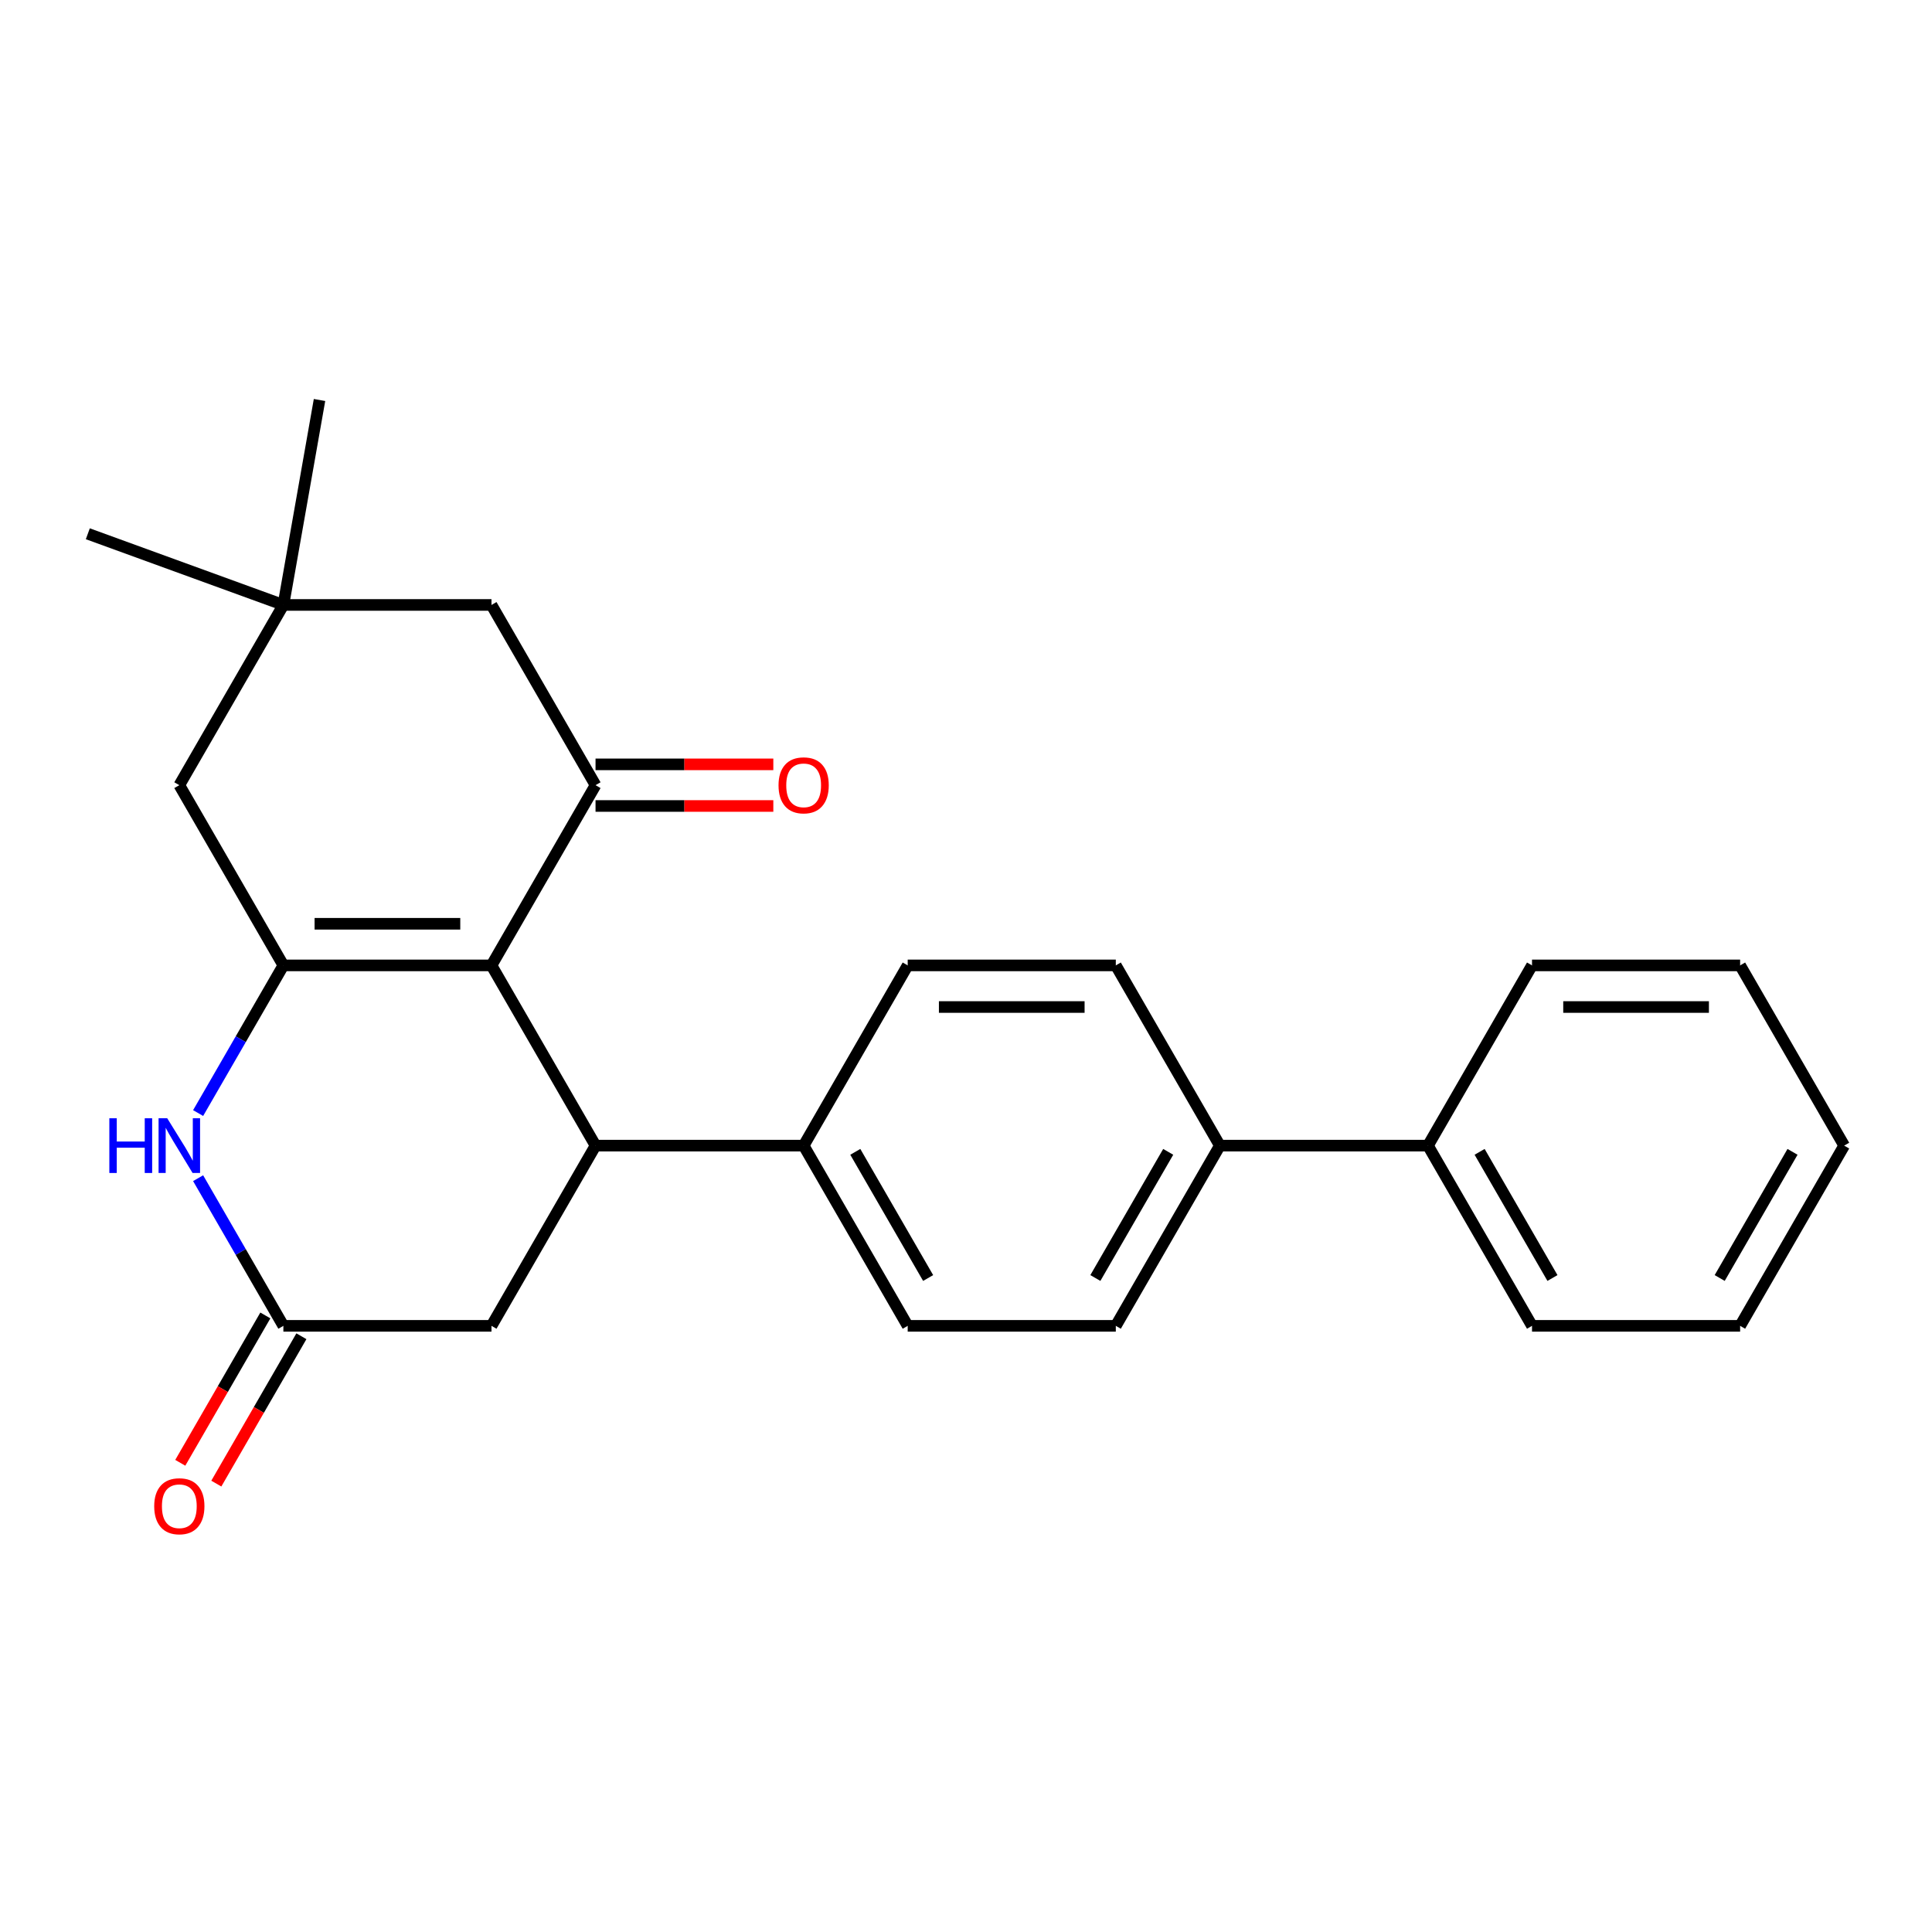 <?xml version='1.0' encoding='iso-8859-1'?>
<svg version='1.1' baseProfile='full'
              xmlns='http://www.w3.org/2000/svg'
                      xmlns:rdkit='http://www.rdkit.org/xml'
                      xmlns:xlink='http://www.w3.org/1999/xlink'
                  xml:space='preserve'
width='1000px' height='1000px' viewBox='0 0 1000 1000'>
<!-- END OF HEADER -->
<rect style='opacity:1.0;fill:#FFFFFF;stroke:none' width='1000' height='1000' x='0' y='0'> </rect>
<path class='bond-0' d='M 254.391,499.688 L 146.675,499.688' style='fill:none;fill-rule:evenodd;stroke:#000000;stroke-width:6px;stroke-linecap:butt;stroke-linejoin:miter;stroke-opacity:1' />
<path class='bond-0' d='M 238.233,478.145 L 162.832,478.145' style='fill:none;fill-rule:evenodd;stroke:#000000;stroke-width:6px;stroke-linecap:butt;stroke-linejoin:miter;stroke-opacity:1' />
<path class='bond-1' d='M 254.391,499.688 L 308.249,406.403' style='fill:none;fill-rule:evenodd;stroke:#000000;stroke-width:6px;stroke-linecap:butt;stroke-linejoin:miter;stroke-opacity:1' />
<path class='bond-2' d='M 254.391,499.688 L 308.249,592.973' style='fill:none;fill-rule:evenodd;stroke:#000000;stroke-width:6px;stroke-linecap:butt;stroke-linejoin:miter;stroke-opacity:1' />
<path class='bond-3' d='M 146.675,499.688 L 124.611,537.904' style='fill:none;fill-rule:evenodd;stroke:#000000;stroke-width:6px;stroke-linecap:butt;stroke-linejoin:miter;stroke-opacity:1' />
<path class='bond-3' d='M 124.611,537.904 L 102.547,576.12' style='fill:none;fill-rule:evenodd;stroke:#0000FF;stroke-width:6px;stroke-linecap:butt;stroke-linejoin:miter;stroke-opacity:1' />
<path class='bond-5' d='M 146.675,499.688 L 92.817,406.403' style='fill:none;fill-rule:evenodd;stroke:#000000;stroke-width:6px;stroke-linecap:butt;stroke-linejoin:miter;stroke-opacity:1' />
<path class='bond-8' d='M 308.249,406.403 L 254.391,313.119' style='fill:none;fill-rule:evenodd;stroke:#000000;stroke-width:6px;stroke-linecap:butt;stroke-linejoin:miter;stroke-opacity:1' />
<path class='bond-10' d='M 308.249,417.175 L 354.26,417.175' style='fill:none;fill-rule:evenodd;stroke:#000000;stroke-width:6px;stroke-linecap:butt;stroke-linejoin:miter;stroke-opacity:1' />
<path class='bond-10' d='M 354.26,417.175 L 400.272,417.175' style='fill:none;fill-rule:evenodd;stroke:#FF0000;stroke-width:6px;stroke-linecap:butt;stroke-linejoin:miter;stroke-opacity:1' />
<path class='bond-10' d='M 308.249,395.632 L 354.26,395.632' style='fill:none;fill-rule:evenodd;stroke:#000000;stroke-width:6px;stroke-linecap:butt;stroke-linejoin:miter;stroke-opacity:1' />
<path class='bond-10' d='M 354.26,395.632 L 400.272,395.632' style='fill:none;fill-rule:evenodd;stroke:#FF0000;stroke-width:6px;stroke-linecap:butt;stroke-linejoin:miter;stroke-opacity:1' />
<path class='bond-6' d='M 308.249,592.973 L 254.391,686.258' style='fill:none;fill-rule:evenodd;stroke:#000000;stroke-width:6px;stroke-linecap:butt;stroke-linejoin:miter;stroke-opacity:1' />
<path class='bond-9' d='M 308.249,592.973 L 415.965,592.973' style='fill:none;fill-rule:evenodd;stroke:#000000;stroke-width:6px;stroke-linecap:butt;stroke-linejoin:miter;stroke-opacity:1' />
<path class='bond-25' d='M 102.547,609.826 L 124.611,648.042' style='fill:none;fill-rule:evenodd;stroke:#0000FF;stroke-width:6px;stroke-linecap:butt;stroke-linejoin:miter;stroke-opacity:1' />
<path class='bond-25' d='M 124.611,648.042 L 146.675,686.258' style='fill:none;fill-rule:evenodd;stroke:#000000;stroke-width:6px;stroke-linecap:butt;stroke-linejoin:miter;stroke-opacity:1' />
<path class='bond-4' d='M 146.675,686.258 L 254.391,686.258' style='fill:none;fill-rule:evenodd;stroke:#000000;stroke-width:6px;stroke-linecap:butt;stroke-linejoin:miter;stroke-opacity:1' />
<path class='bond-12' d='M 137.346,680.872 L 115.328,719.008' style='fill:none;fill-rule:evenodd;stroke:#000000;stroke-width:6px;stroke-linecap:butt;stroke-linejoin:miter;stroke-opacity:1' />
<path class='bond-12' d='M 115.328,719.008 L 93.31,757.144' style='fill:none;fill-rule:evenodd;stroke:#FF0000;stroke-width:6px;stroke-linecap:butt;stroke-linejoin:miter;stroke-opacity:1' />
<path class='bond-12' d='M 156.003,691.644 L 133.985,729.78' style='fill:none;fill-rule:evenodd;stroke:#000000;stroke-width:6px;stroke-linecap:butt;stroke-linejoin:miter;stroke-opacity:1' />
<path class='bond-12' d='M 133.985,729.78 L 111.967,767.916' style='fill:none;fill-rule:evenodd;stroke:#FF0000;stroke-width:6px;stroke-linecap:butt;stroke-linejoin:miter;stroke-opacity:1' />
<path class='bond-26' d='M 92.817,406.403 L 146.675,313.119' style='fill:none;fill-rule:evenodd;stroke:#000000;stroke-width:6px;stroke-linecap:butt;stroke-linejoin:miter;stroke-opacity:1' />
<path class='bond-7' d='M 146.675,313.119 L 254.391,313.119' style='fill:none;fill-rule:evenodd;stroke:#000000;stroke-width:6px;stroke-linecap:butt;stroke-linejoin:miter;stroke-opacity:1' />
<path class='bond-18' d='M 146.675,313.119 L 45.455,276.277' style='fill:none;fill-rule:evenodd;stroke:#000000;stroke-width:6px;stroke-linecap:butt;stroke-linejoin:miter;stroke-opacity:1' />
<path class='bond-19' d='M 146.675,313.119 L 165.379,207.039' style='fill:none;fill-rule:evenodd;stroke:#000000;stroke-width:6px;stroke-linecap:butt;stroke-linejoin:miter;stroke-opacity:1' />
<path class='bond-13' d='M 415.965,592.973 L 469.823,686.258' style='fill:none;fill-rule:evenodd;stroke:#000000;stroke-width:6px;stroke-linecap:butt;stroke-linejoin:miter;stroke-opacity:1' />
<path class='bond-13' d='M 442.701,596.194 L 480.401,661.494' style='fill:none;fill-rule:evenodd;stroke:#000000;stroke-width:6px;stroke-linecap:butt;stroke-linejoin:miter;stroke-opacity:1' />
<path class='bond-14' d='M 415.965,592.973 L 469.823,499.688' style='fill:none;fill-rule:evenodd;stroke:#000000;stroke-width:6px;stroke-linecap:butt;stroke-linejoin:miter;stroke-opacity:1' />
<path class='bond-11' d='M 631.397,592.973 L 577.539,499.688' style='fill:none;fill-rule:evenodd;stroke:#000000;stroke-width:6px;stroke-linecap:butt;stroke-linejoin:miter;stroke-opacity:1' />
<path class='bond-17' d='M 631.397,592.973 L 739.113,592.973' style='fill:none;fill-rule:evenodd;stroke:#000000;stroke-width:6px;stroke-linecap:butt;stroke-linejoin:miter;stroke-opacity:1' />
<path class='bond-27' d='M 631.397,592.973 L 577.539,686.258' style='fill:none;fill-rule:evenodd;stroke:#000000;stroke-width:6px;stroke-linecap:butt;stroke-linejoin:miter;stroke-opacity:1' />
<path class='bond-27' d='M 604.661,596.194 L 566.961,661.494' style='fill:none;fill-rule:evenodd;stroke:#000000;stroke-width:6px;stroke-linecap:butt;stroke-linejoin:miter;stroke-opacity:1' />
<path class='bond-15' d='M 469.823,686.258 L 577.539,686.258' style='fill:none;fill-rule:evenodd;stroke:#000000;stroke-width:6px;stroke-linecap:butt;stroke-linejoin:miter;stroke-opacity:1' />
<path class='bond-16' d='M 469.823,499.688 L 577.539,499.688' style='fill:none;fill-rule:evenodd;stroke:#000000;stroke-width:6px;stroke-linecap:butt;stroke-linejoin:miter;stroke-opacity:1' />
<path class='bond-16' d='M 485.98,521.232 L 561.382,521.232' style='fill:none;fill-rule:evenodd;stroke:#000000;stroke-width:6px;stroke-linecap:butt;stroke-linejoin:miter;stroke-opacity:1' />
<path class='bond-20' d='M 739.113,592.973 L 792.971,686.258' style='fill:none;fill-rule:evenodd;stroke:#000000;stroke-width:6px;stroke-linecap:butt;stroke-linejoin:miter;stroke-opacity:1' />
<path class='bond-20' d='M 765.849,596.194 L 803.55,661.494' style='fill:none;fill-rule:evenodd;stroke:#000000;stroke-width:6px;stroke-linecap:butt;stroke-linejoin:miter;stroke-opacity:1' />
<path class='bond-21' d='M 739.113,592.973 L 792.971,499.688' style='fill:none;fill-rule:evenodd;stroke:#000000;stroke-width:6px;stroke-linecap:butt;stroke-linejoin:miter;stroke-opacity:1' />
<path class='bond-23' d='M 792.971,686.258 L 900.687,686.258' style='fill:none;fill-rule:evenodd;stroke:#000000;stroke-width:6px;stroke-linecap:butt;stroke-linejoin:miter;stroke-opacity:1' />
<path class='bond-22' d='M 792.971,499.688 L 900.687,499.688' style='fill:none;fill-rule:evenodd;stroke:#000000;stroke-width:6px;stroke-linecap:butt;stroke-linejoin:miter;stroke-opacity:1' />
<path class='bond-22' d='M 809.129,521.232 L 884.53,521.232' style='fill:none;fill-rule:evenodd;stroke:#000000;stroke-width:6px;stroke-linecap:butt;stroke-linejoin:miter;stroke-opacity:1' />
<path class='bond-24' d='M 900.687,499.688 L 954.545,592.973' style='fill:none;fill-rule:evenodd;stroke:#000000;stroke-width:6px;stroke-linecap:butt;stroke-linejoin:miter;stroke-opacity:1' />
<path class='bond-28' d='M 900.687,686.258 L 954.545,592.973' style='fill:none;fill-rule:evenodd;stroke:#000000;stroke-width:6px;stroke-linecap:butt;stroke-linejoin:miter;stroke-opacity:1' />
<path class='bond-28' d='M 890.109,661.494 L 927.81,596.194' style='fill:none;fill-rule:evenodd;stroke:#000000;stroke-width:6px;stroke-linecap:butt;stroke-linejoin:miter;stroke-opacity:1' />
<path  class='atom-4' d='M 56.596 578.813
L 60.437 578.813
L 60.437 590.853
L 74.916 590.853
L 74.916 578.813
L 78.757 578.813
L 78.757 607.133
L 74.916 607.133
L 74.916 594.053
L 60.437 594.053
L 60.437 607.133
L 56.596 607.133
L 56.596 578.813
' fill='#0000FF'/>
<path  class='atom-4' d='M 86.556 578.813
L 95.837 593.813
Q 96.757 595.293, 98.237 597.973
Q 99.716 600.653, 99.796 600.813
L 99.796 578.813
L 103.557 578.813
L 103.557 607.133
L 99.677 607.133
L 89.716 590.733
Q 88.556 588.813, 87.317 586.613
Q 86.117 584.413, 85.757 583.733
L 85.757 607.133
L 82.076 607.133
L 82.076 578.813
L 86.556 578.813
' fill='#0000FF'/>
<path  class='atom-11' d='M 402.965 406.483
Q 402.965 399.683, 406.325 395.883
Q 409.685 392.083, 415.965 392.083
Q 422.245 392.083, 425.605 395.883
Q 428.965 399.683, 428.965 406.483
Q 428.965 413.363, 425.565 417.283
Q 422.165 421.163, 415.965 421.163
Q 409.725 421.163, 406.325 417.283
Q 402.965 413.403, 402.965 406.483
M 415.965 417.963
Q 420.285 417.963, 422.605 415.083
Q 424.965 412.163, 424.965 406.483
Q 424.965 400.923, 422.605 398.123
Q 420.285 395.283, 415.965 395.283
Q 411.645 395.283, 409.285 398.083
Q 406.965 400.883, 406.965 406.483
Q 406.965 412.203, 409.285 415.083
Q 411.645 417.963, 415.965 417.963
' fill='#FF0000'/>
<path  class='atom-13' d='M 79.817 779.623
Q 79.817 772.823, 83.177 769.023
Q 86.537 765.223, 92.817 765.223
Q 99.097 765.223, 102.457 769.023
Q 105.817 772.823, 105.817 779.623
Q 105.817 786.503, 102.417 790.423
Q 99.016 794.303, 92.817 794.303
Q 86.576 794.303, 83.177 790.423
Q 79.817 786.543, 79.817 779.623
M 92.817 791.103
Q 97.136 791.103, 99.457 788.223
Q 101.817 785.303, 101.817 779.623
Q 101.817 774.063, 99.457 771.263
Q 97.136 768.423, 92.817 768.423
Q 88.496 768.423, 86.136 771.223
Q 83.817 774.023, 83.817 779.623
Q 83.817 785.343, 86.136 788.223
Q 88.496 791.103, 92.817 791.103
' fill='#FF0000'/>
</svg>
